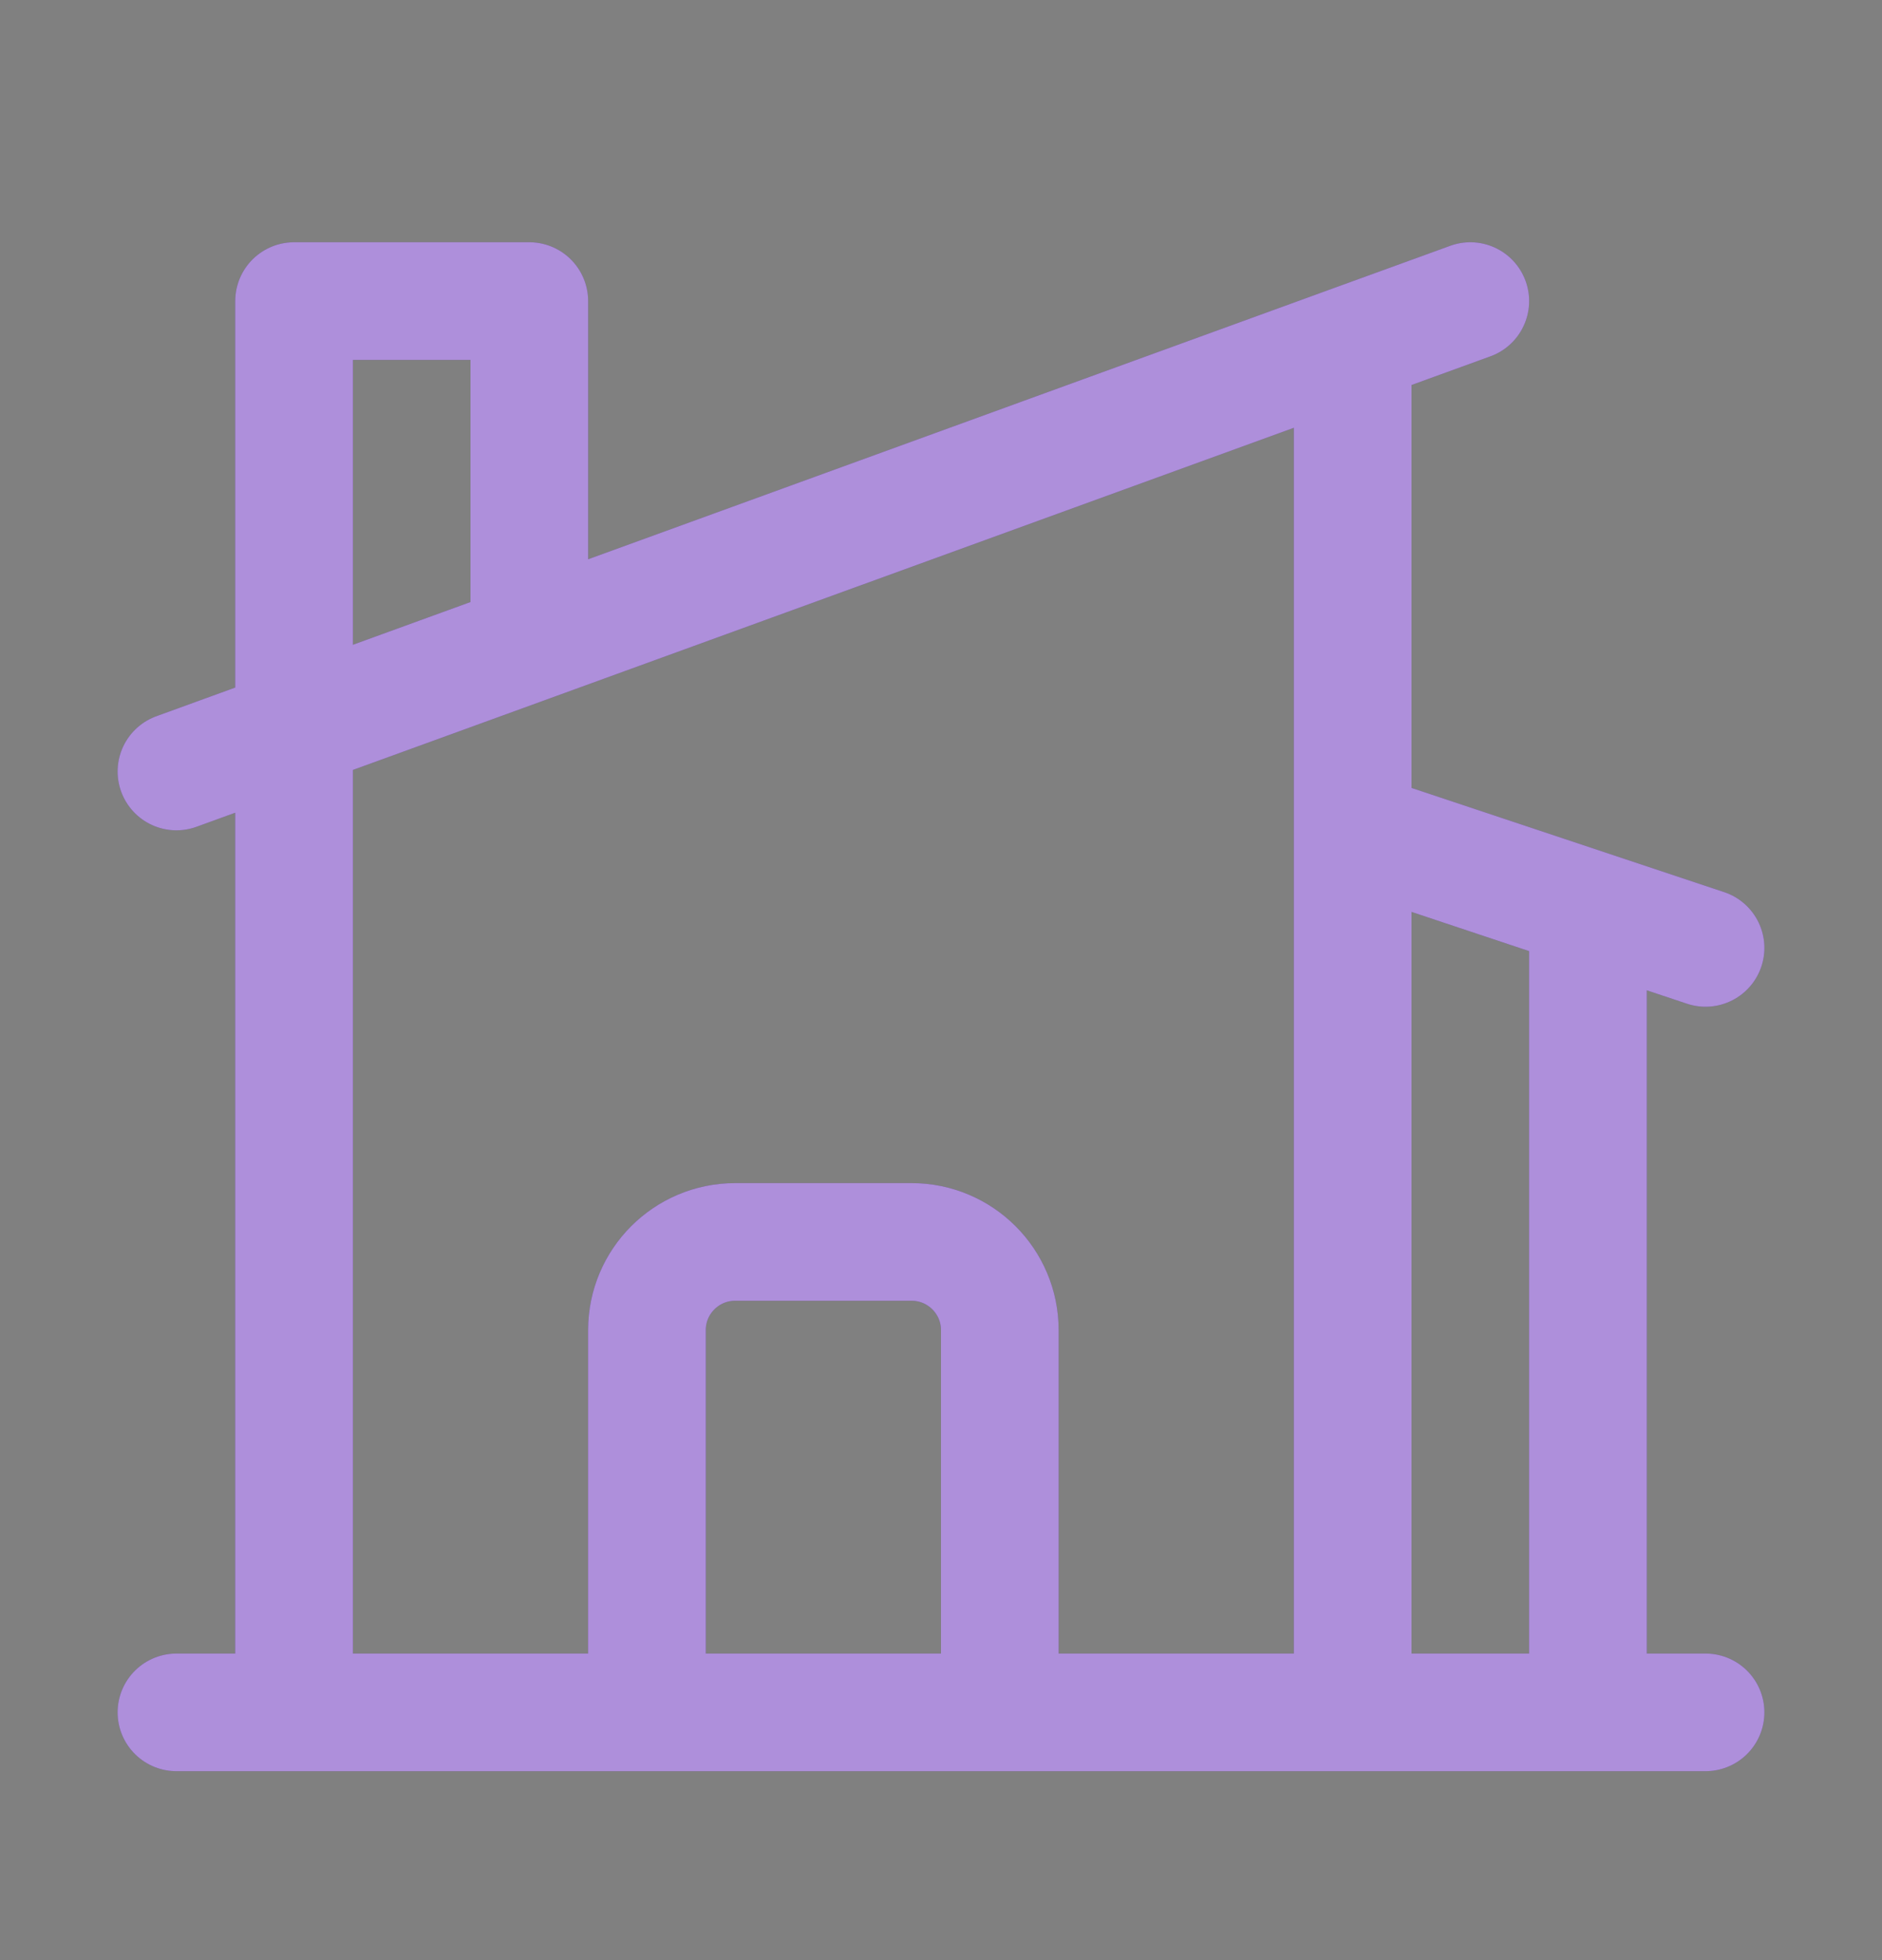 <svg width="24" height="25" viewBox="0 0 24 25" fill="none" xmlns="http://www.w3.org/2000/svg">
<rect x="0" y="0" width="24" height="25" fill="#808080" stroke="none"/>
<path d="M8.25 21.84V16.965C8.25 16.344 8.754 15.84 9.375 15.84H11.625C12.246 15.84 12.75 16.344 12.75 16.965V21.84M12.75 21.84H17.25V4.385M12.75 21.84H20.25V11.59M17.25 4.385L18.75 3.84M17.25 4.385L6.75 8.204M20.25 11.59L17.25 10.59M20.25 11.59L21.75 12.09M2.25 21.84H3.75M3.75 21.84H21.75M3.75 21.84V3.84H6.75V8.204M2.25 9.84L6.75 8.204" stroke="#5C1FB7" stroke-width="1.5" stroke-linecap="round" stroke-linejoin="round"/>
<path d="M8.25 21.84V16.965C8.25 16.344 8.754 15.84 9.375 15.84H11.625C12.246 15.84 12.75 16.344 12.75 16.965V21.84M12.75 21.84H17.25V4.385M12.75 21.84H20.25V11.59M17.25 4.385L18.75 3.84M17.25 4.385L6.75 8.204M20.25 11.59L17.25 10.59M20.25 11.59L21.75 12.09M2.25 21.84H3.75M3.75 21.84H21.75M3.75 21.84V3.84H6.75V8.204M2.25 9.84L6.75 8.204" stroke="white" stroke-opacity="0.5" stroke-width="1.5" stroke-linecap="round" stroke-linejoin="round"/>
</svg>
